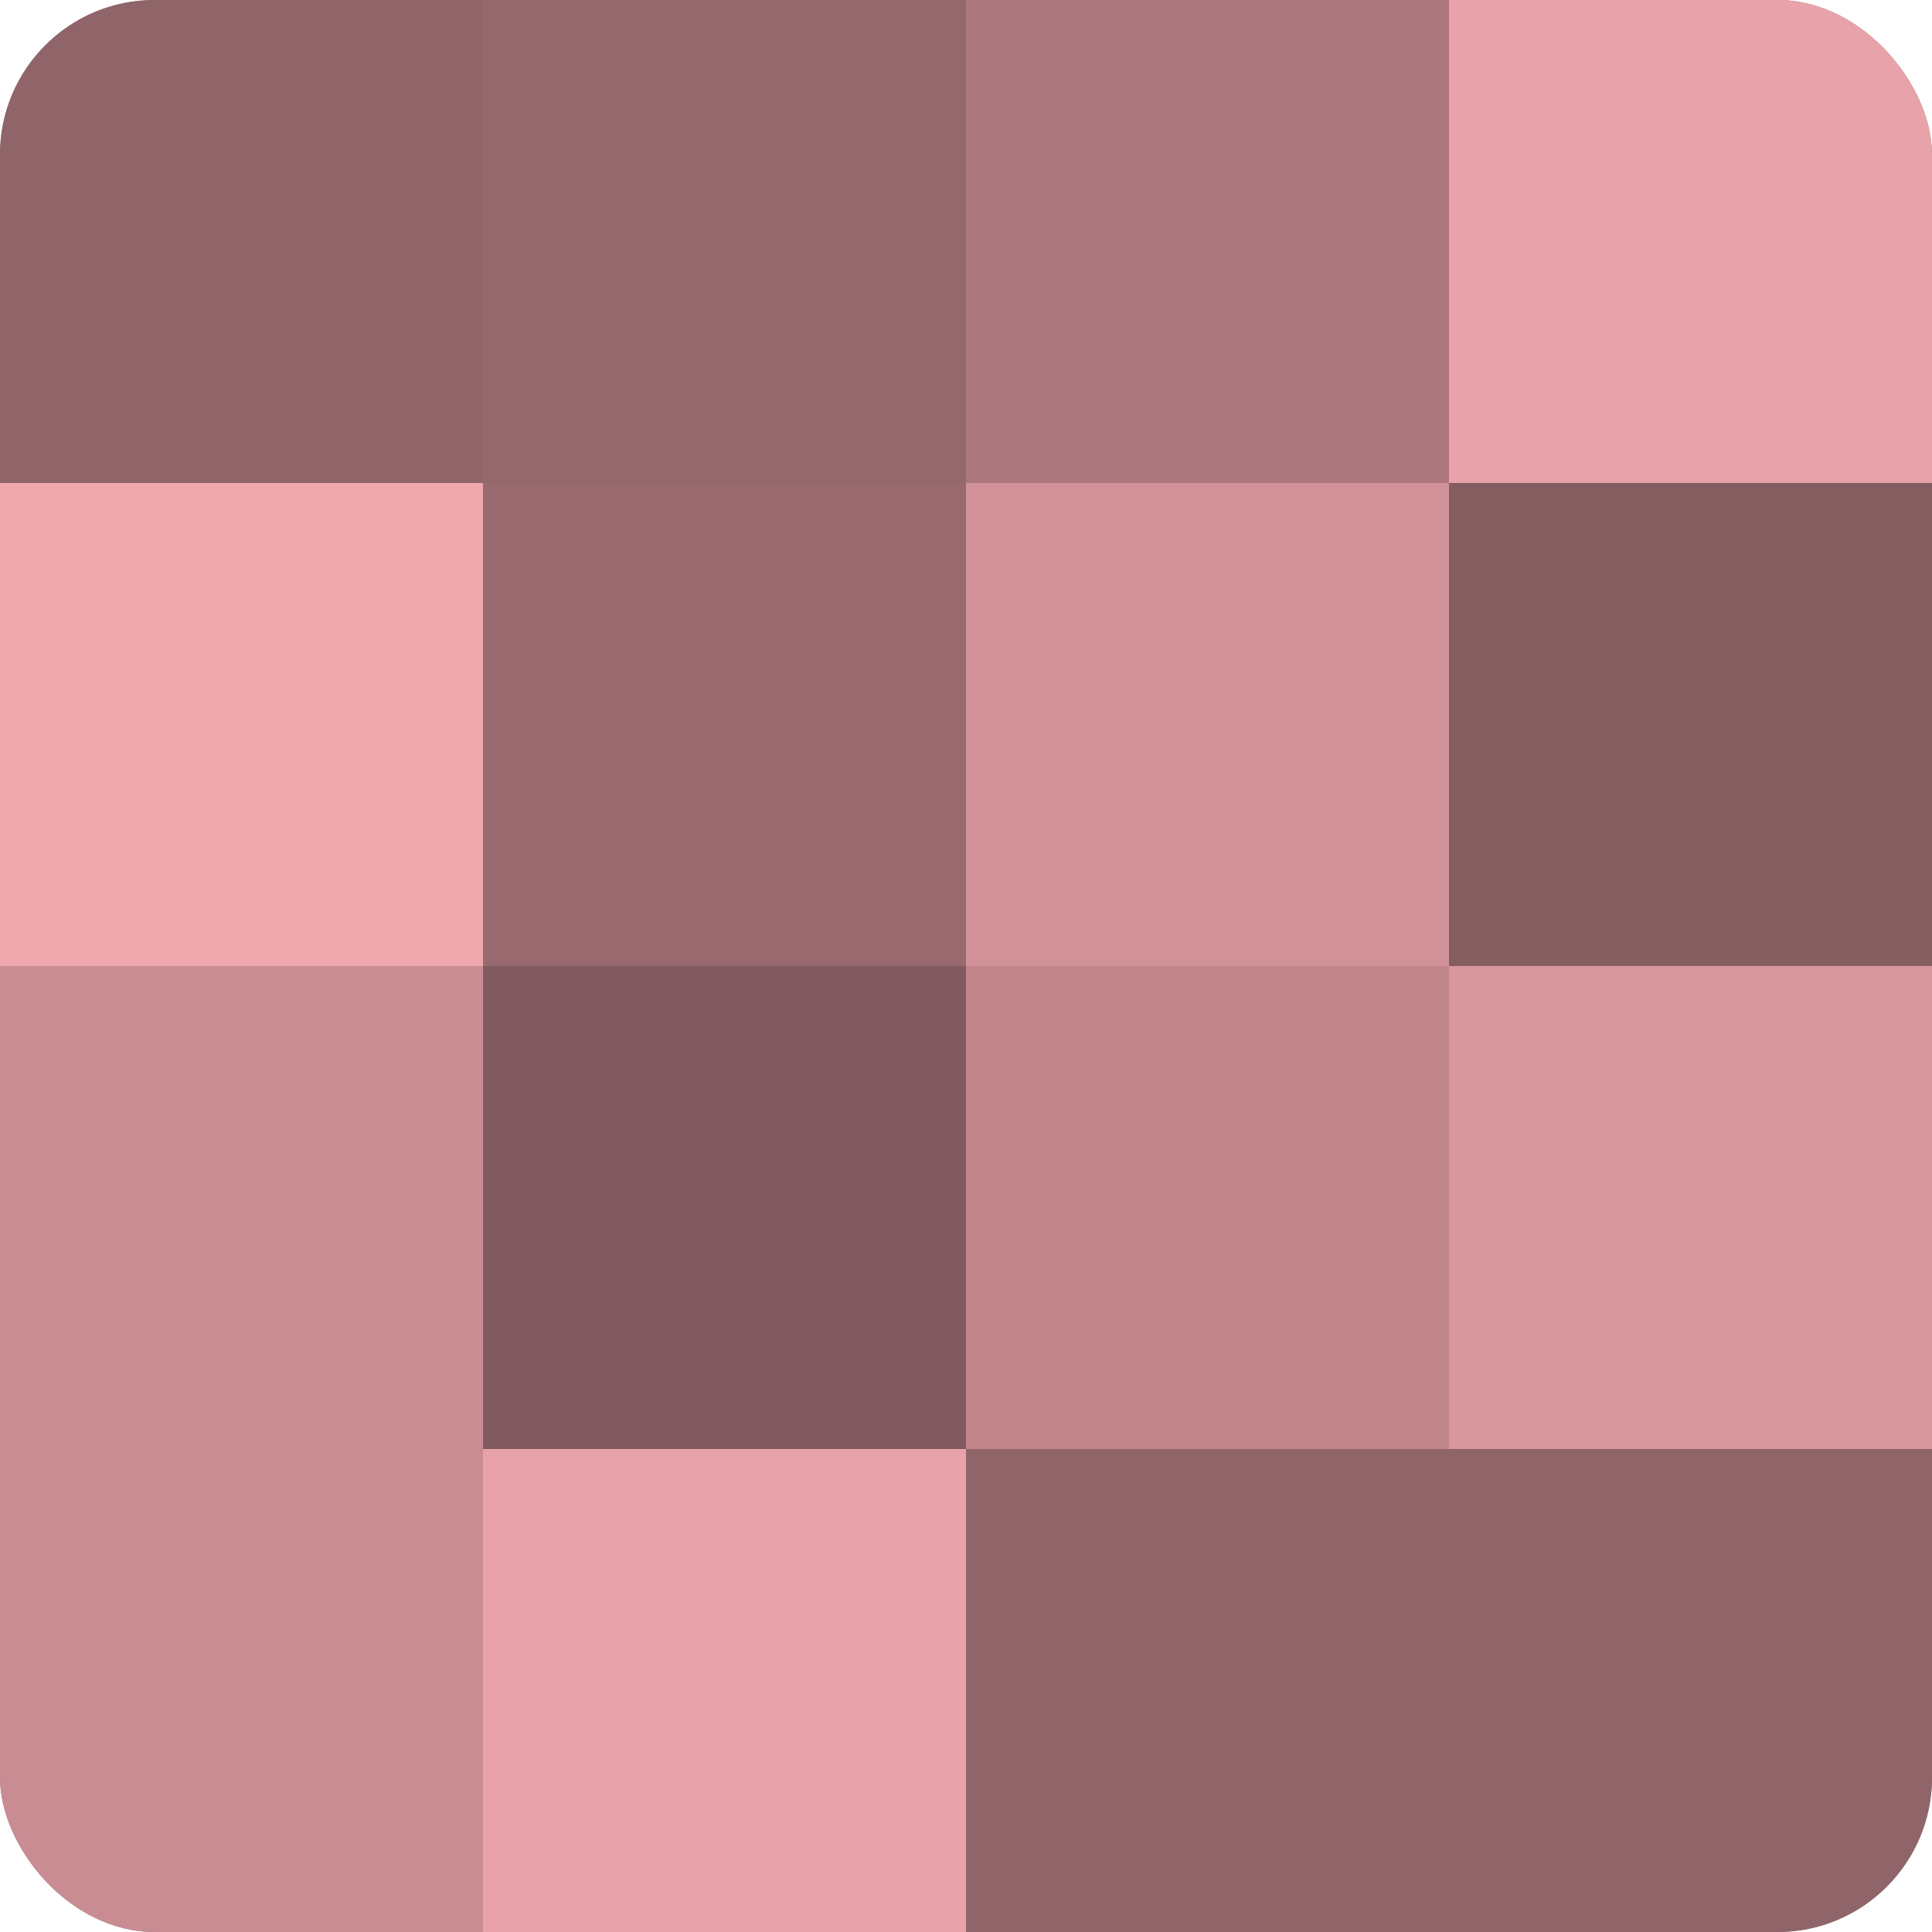 <?xml version="1.0" encoding="UTF-8"?>
<svg xmlns="http://www.w3.org/2000/svg" width="60" height="60" viewBox="0 0 100 100" preserveAspectRatio="xMidYMid meet"><defs><clipPath id="c" width="100" height="100"><rect width="100" height="100" rx="8" ry="8"/></clipPath></defs><g clip-path="url(#c)"><rect width="100" height="100" fill="#a07075"/><rect width="25" height="25" fill="#906569"/><rect y="25" width="25" height="25" fill="#f0a8af"/><rect y="50" width="25" height="25" fill="#c88c92"/><rect y="75" width="25" height="25" fill="#c88c92"/><rect x="25" width="25" height="25" fill="#94686c"/><rect x="25" y="25" width="25" height="25" fill="#986a6f"/><rect x="25" y="50" width="25" height="25" fill="#805a5e"/><rect x="25" y="75" width="25" height="25" fill="#e8a2a9"/><rect x="50" width="25" height="25" fill="#ac787e"/><rect x="50" y="25" width="25" height="25" fill="#d09298"/><rect x="50" y="50" width="25" height="25" fill="#c0868c"/><rect x="50" y="75" width="25" height="25" fill="#906569"/><rect x="75" width="25" height="25" fill="#e8a2a9"/><rect x="75" y="25" width="25" height="25" fill="#845d60"/><rect x="75" y="50" width="25" height="25" fill="#d8979e"/><rect x="75" y="75" width="25" height="25" fill="#906569"/></g></svg>
